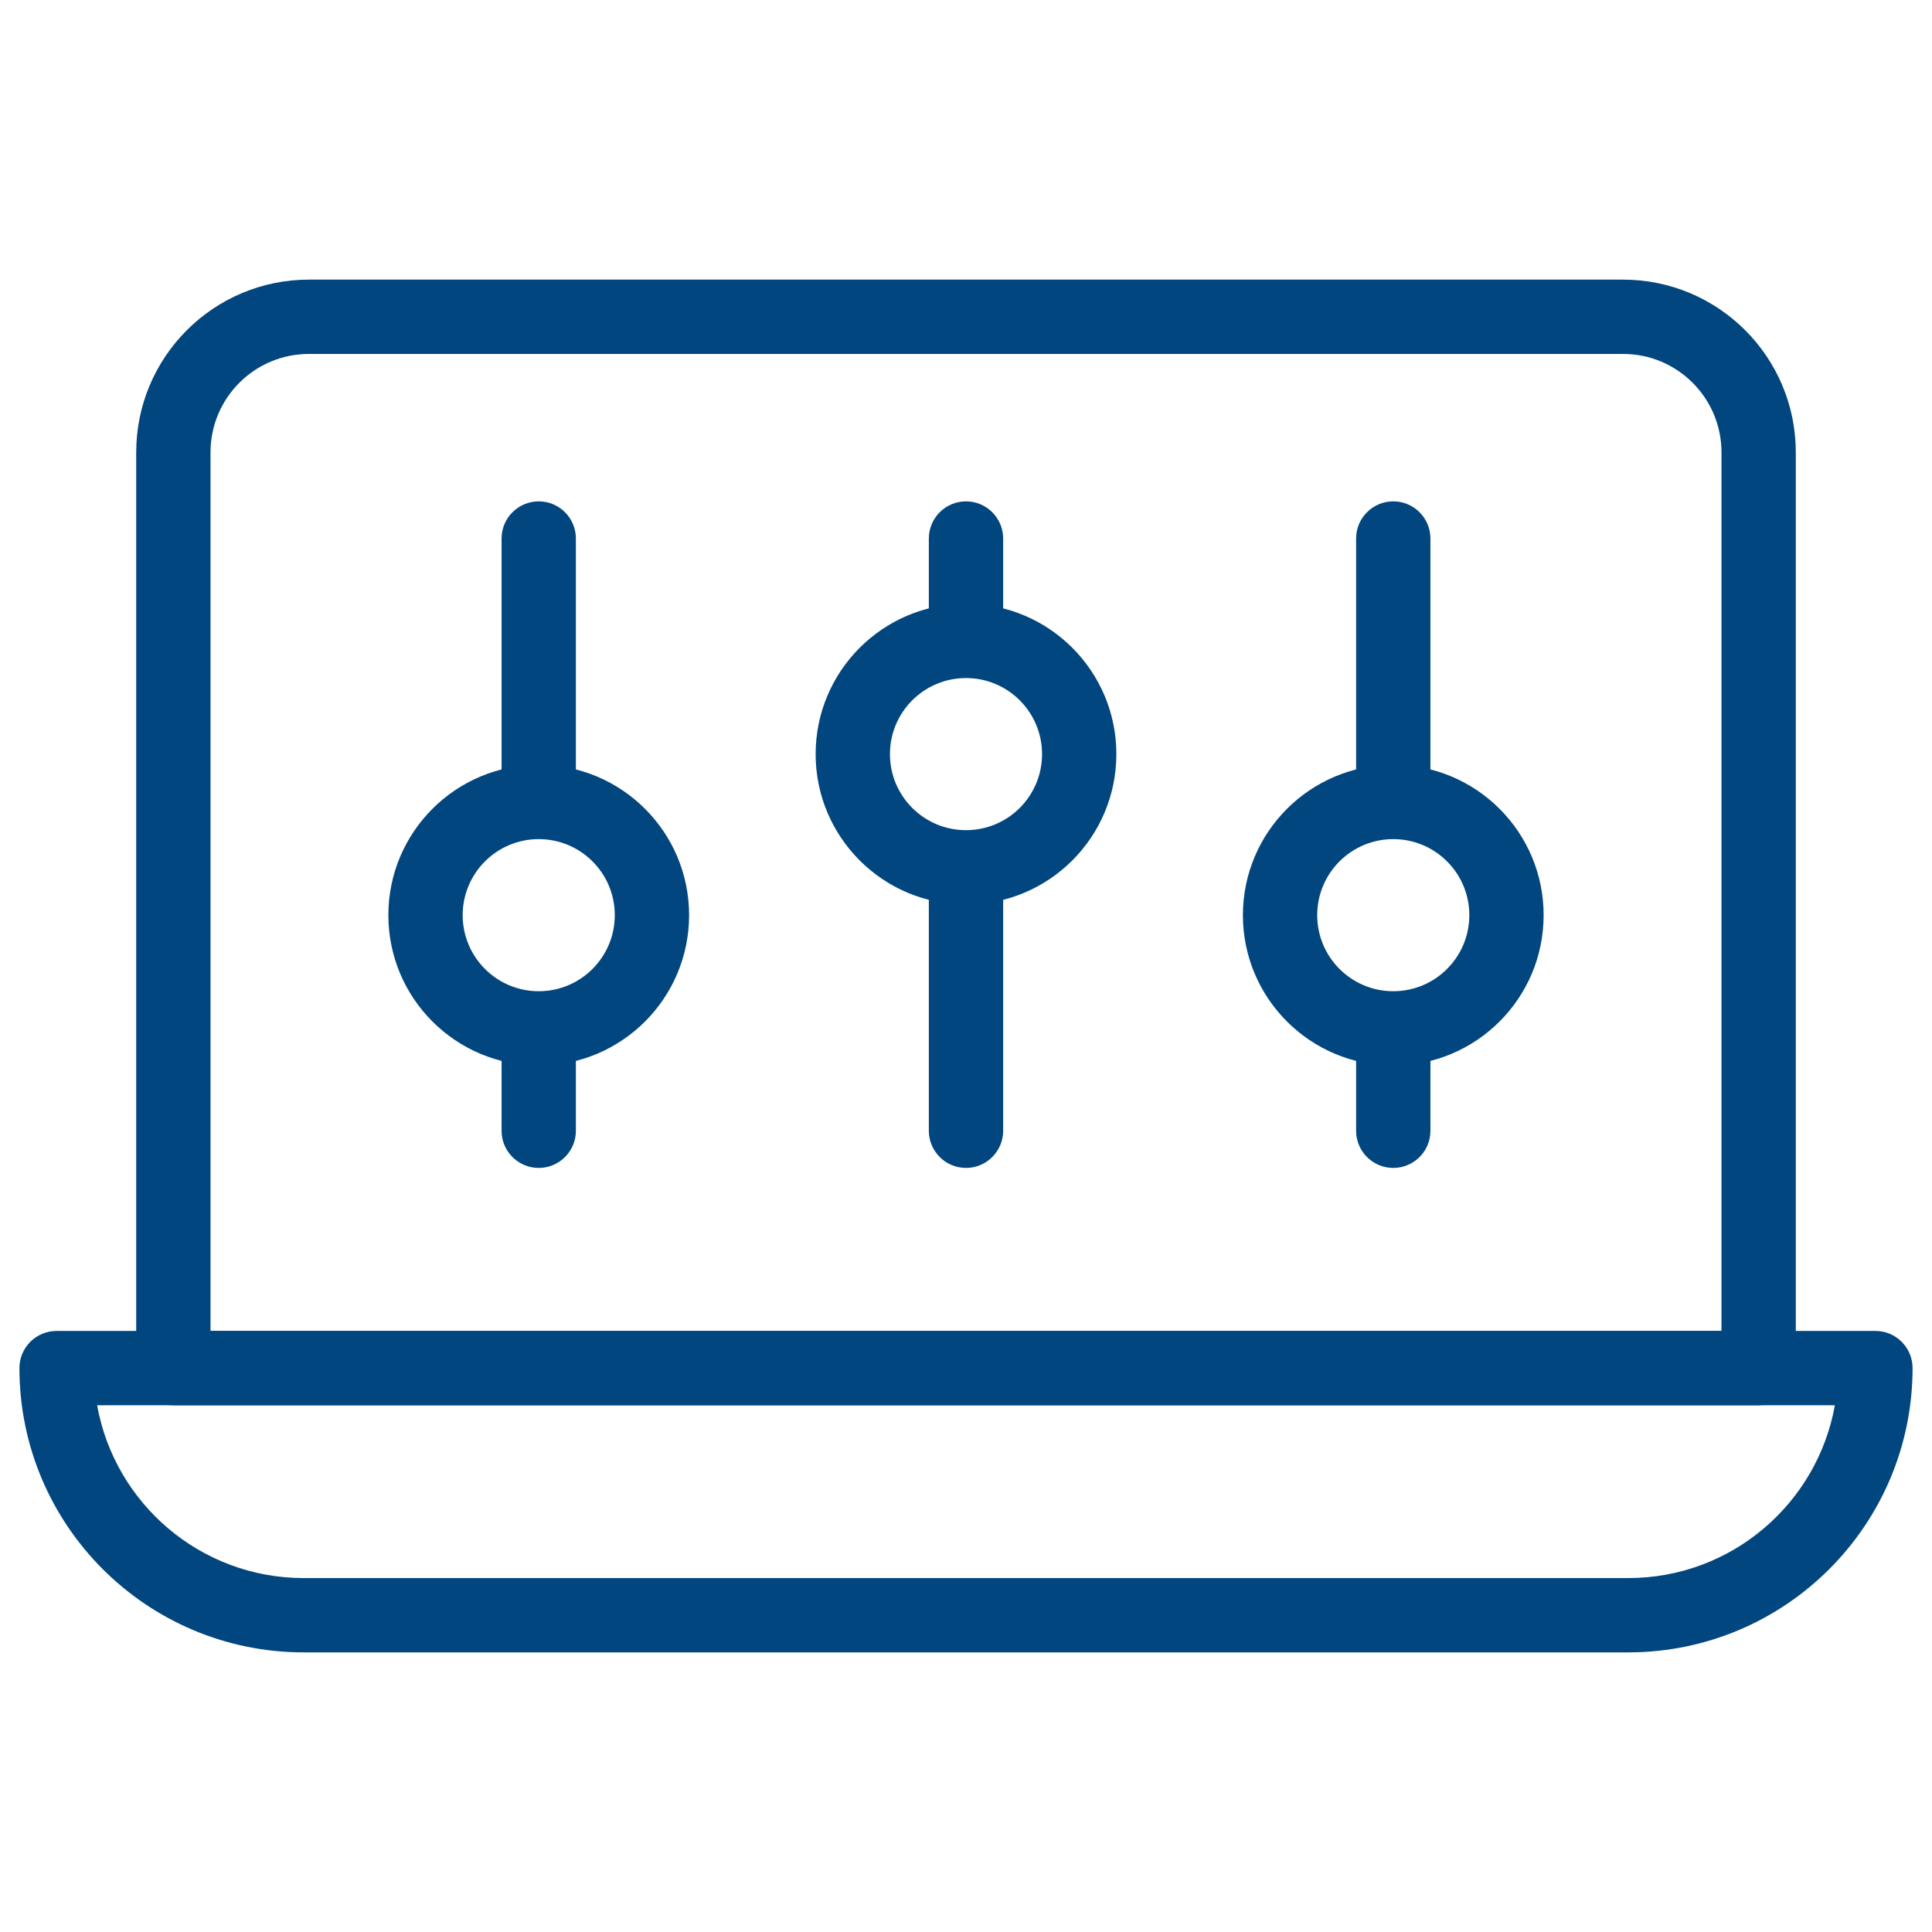 <?xml version="1.0" encoding="UTF-8"?> <svg xmlns="http://www.w3.org/2000/svg" width="52" height="52" viewBox="0 0 52 52" fill="none"><path d="M46.334 12.176C46.334 10.713 45.147 9.526 43.684 9.526H8.316C6.853 9.526 5.666 10.712 5.666 12.176V35.822H46.334V12.176ZM48.334 36.822C48.334 37.374 47.886 37.822 47.334 37.822H4.666C4.114 37.822 3.666 37.374 3.666 36.822V12.176C3.666 9.608 5.748 7.526 8.316 7.526H43.684C46.252 7.526 48.334 9.608 48.334 12.176V36.822Z" fill="#01467E"></path><path d="M50.477 35.822C51.029 35.822 51.477 36.27 51.477 36.822C51.477 41.048 48.05 44.474 43.824 44.474H8.176C3.95 44.474 0.523 41.048 0.523 36.822C0.523 36.27 0.971 35.822 1.523 35.822H50.477ZM2.614 37.822C3.087 40.466 5.396 42.474 8.176 42.474H43.824C46.605 42.474 48.913 40.466 49.386 37.822H2.614Z" fill="#01467E"></path><path d="M13.5 30.435V28.006C13.5 27.454 13.948 27.006 14.5 27.006C15.052 27.006 15.5 27.454 15.5 28.006V30.435L15.495 30.537C15.444 31.041 15.018 31.435 14.5 31.435C13.982 31.435 13.556 31.041 13.505 30.537L13.5 30.435Z" fill="#01467E"></path><path d="M13.5 21.432V14.494C13.5 13.942 13.948 13.494 14.5 13.494C15.052 13.494 15.5 13.942 15.5 14.494V21.432L15.495 21.534C15.444 22.038 15.018 22.432 14.5 22.432C13.982 22.432 13.556 22.038 13.505 21.534L13.5 21.432Z" fill="#01467E"></path><path d="M16.547 24.632C16.547 23.501 15.63 22.585 14.5 22.585C13.37 22.585 12.453 23.501 12.453 24.632C12.453 25.762 13.37 26.679 14.5 26.679C15.63 26.679 16.547 25.762 16.547 24.632ZM18.547 24.632C18.547 26.867 16.735 28.679 14.5 28.679C12.265 28.679 10.453 26.867 10.453 24.632C10.453 22.397 12.265 20.585 14.5 20.585C16.735 20.585 18.547 22.397 18.547 24.632Z" fill="#01467E"></path><path d="M36.5 30.435V27.872C36.5 27.32 36.948 26.872 37.5 26.872C38.052 26.872 38.5 27.32 38.5 27.872V30.435L38.495 30.537C38.444 31.041 38.018 31.435 37.5 31.435C36.982 31.435 36.556 31.041 36.505 30.537L36.5 30.435Z" fill="#01467E"></path><path d="M36.5 21.432V14.494C36.5 13.942 36.948 13.494 37.5 13.494C38.052 13.494 38.5 13.942 38.5 14.494V21.432L38.495 21.534C38.444 22.038 38.018 22.432 37.5 22.432C36.982 22.432 36.556 22.038 36.505 21.534L36.5 21.432Z" fill="#01467E"></path><path d="M39.547 24.632C39.547 23.501 38.63 22.585 37.5 22.585C36.37 22.585 35.453 23.501 35.453 24.632C35.453 25.762 36.37 26.679 37.5 26.679C38.63 26.679 39.547 25.762 39.547 24.632ZM41.547 24.632C41.547 26.867 39.735 28.679 37.5 28.679C35.265 28.679 33.453 26.867 33.453 24.632C33.453 22.397 35.265 20.585 37.5 20.585C39.735 20.585 41.547 22.397 41.547 24.632Z" fill="#01467E"></path><path d="M25 17.119V14.494C25 13.942 25.448 13.494 26 13.494C26.552 13.494 27 13.942 27 14.494V17.119C27 17.672 26.552 18.119 26 18.119C25.448 18.119 25 17.672 25 17.119Z" fill="#01467E"></path><path d="M25 30.435V23.545C25 22.993 25.448 22.545 26 22.545C26.552 22.545 27 22.993 27 23.545V30.435C27 30.987 26.552 31.435 26 31.435C25.448 31.435 25 30.987 25 30.435Z" fill="#01467E"></path><path d="M28.047 20.297C28.047 19.167 27.131 18.25 26 18.25C24.869 18.25 23.953 19.167 23.953 20.297C23.953 21.428 24.869 22.344 26 22.344C27.131 22.344 28.047 21.428 28.047 20.297ZM30.047 20.297C30.047 22.532 28.235 24.344 26 24.344C23.765 24.344 21.953 22.532 21.953 20.297C21.953 18.062 23.765 16.25 26 16.25C28.235 16.25 30.047 18.062 30.047 20.297Z" fill="#01467E"></path></svg> 
